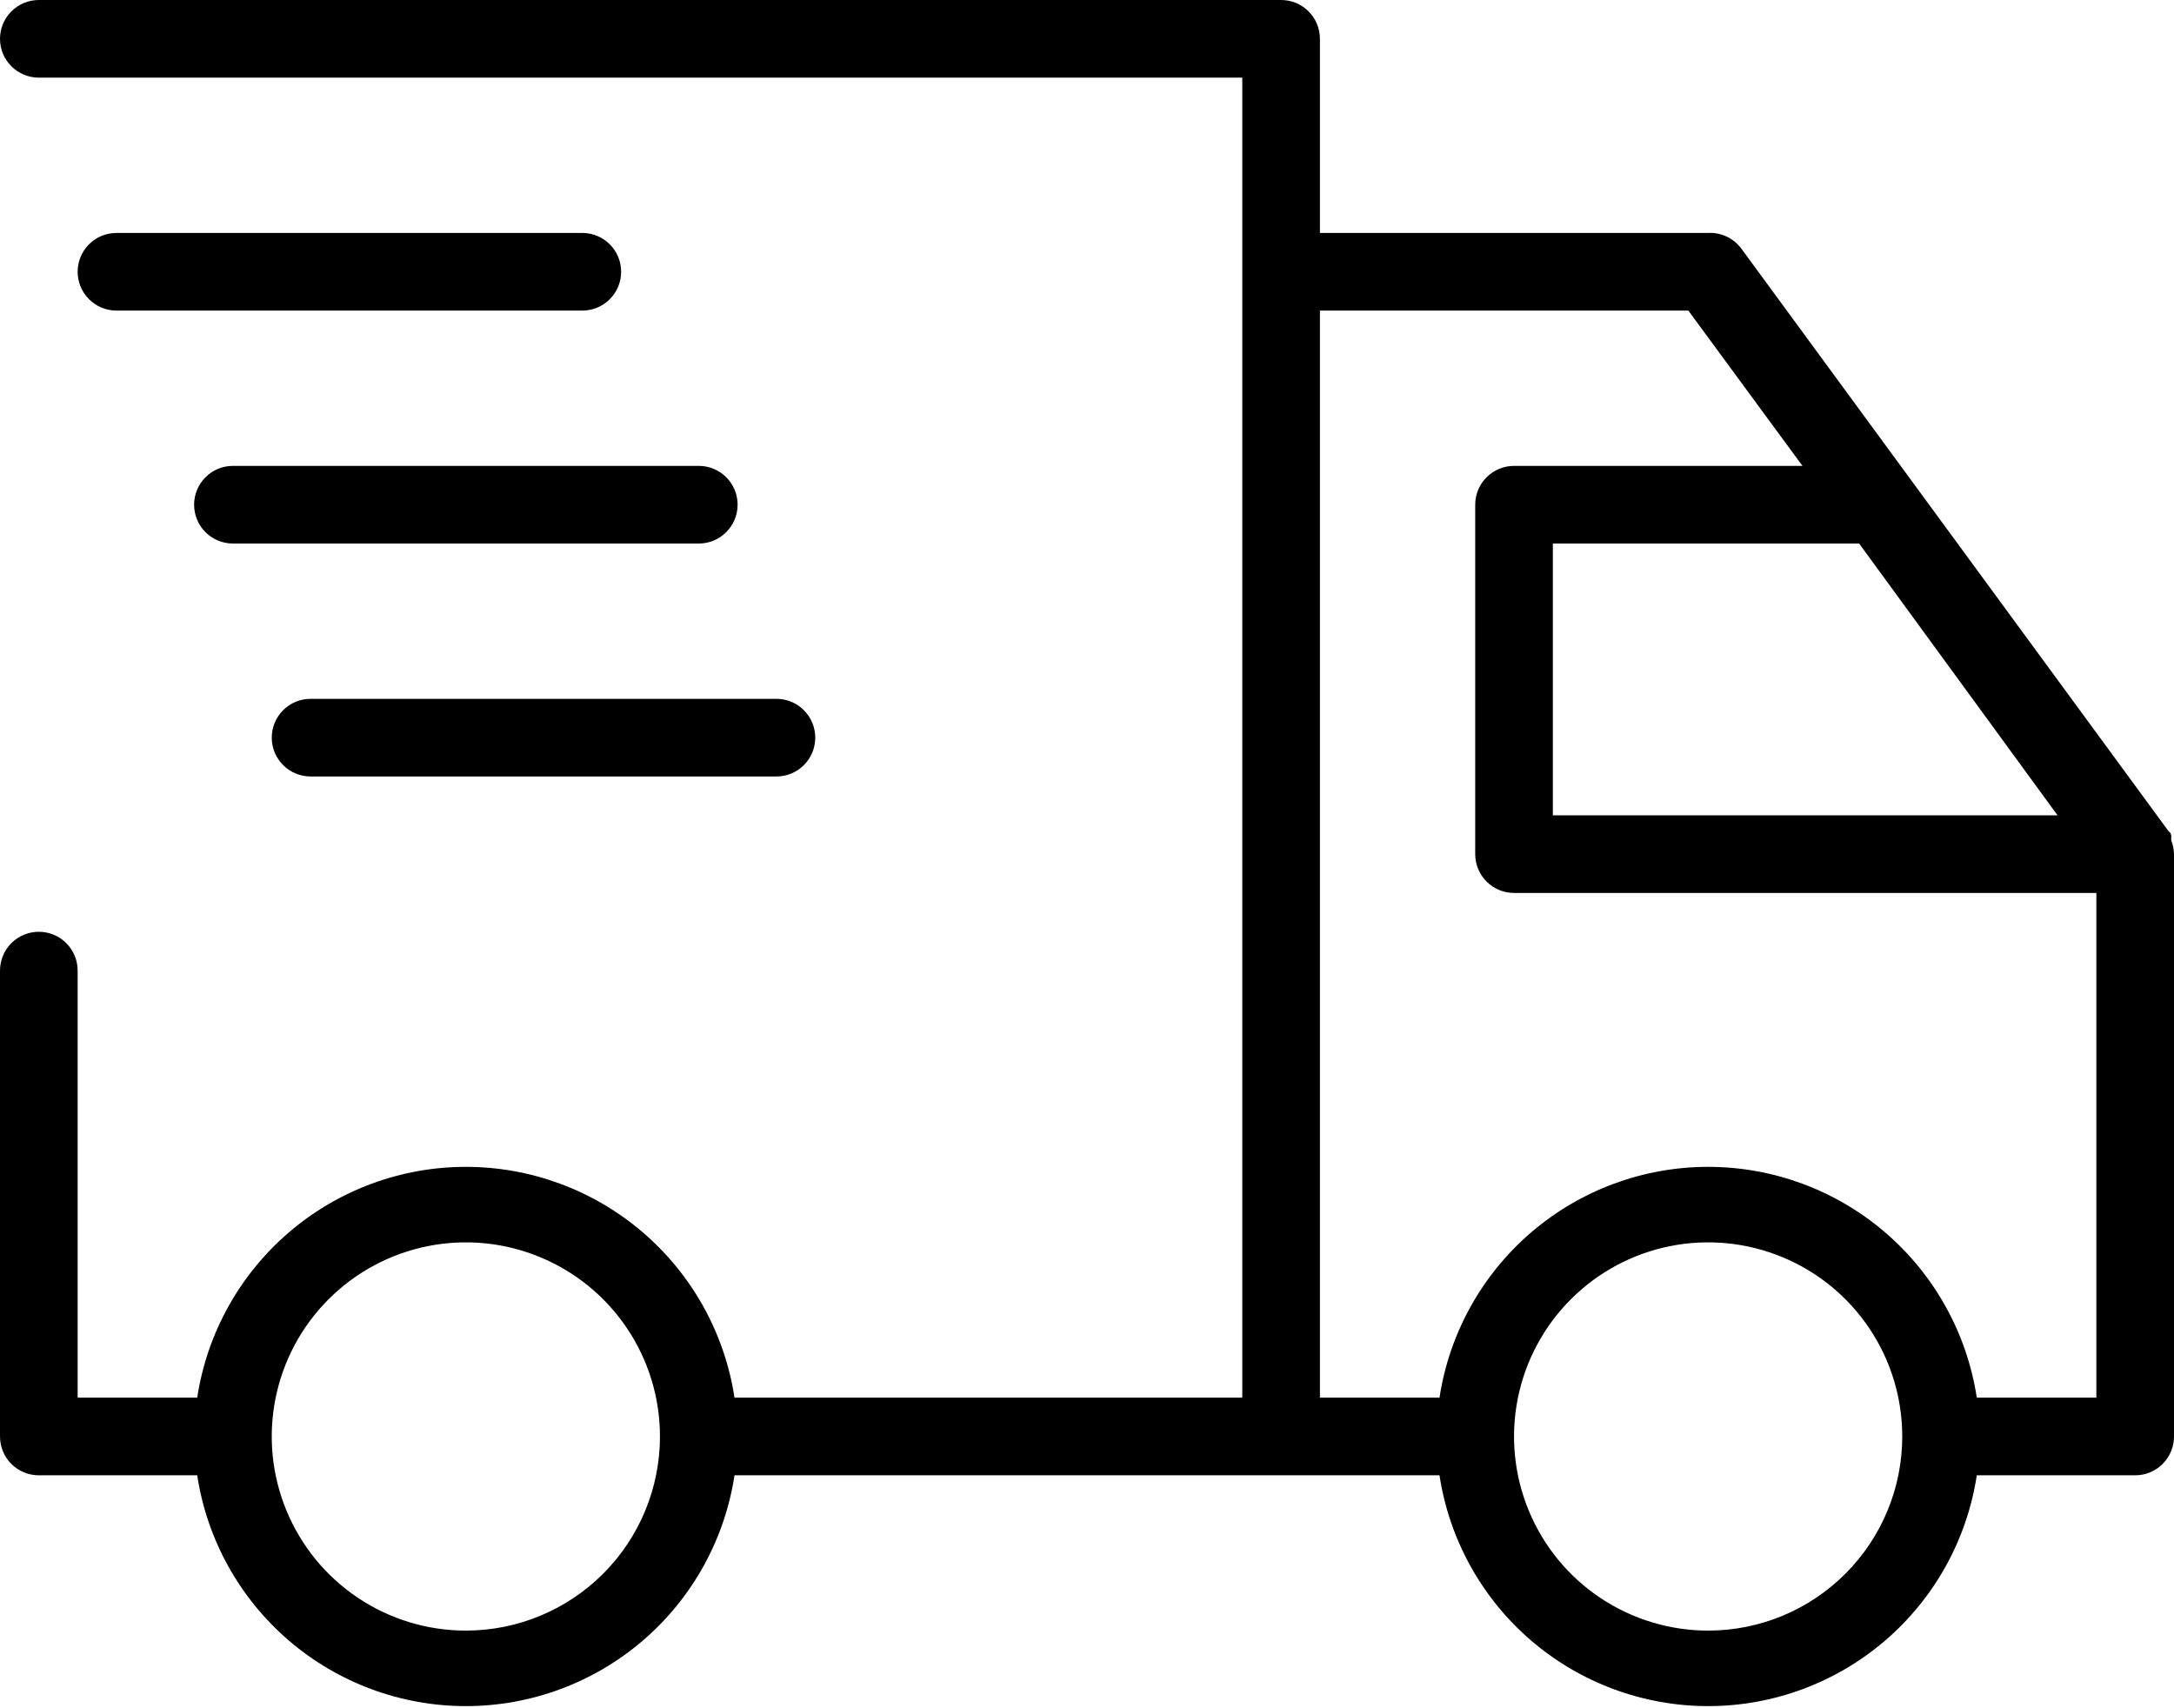 <svg width="56" height="44" viewBox="0 0 56 44" fill="none" xmlns="http://www.w3.org/2000/svg">
<path d="M55.93 21.65C55.926 21.613 55.926 21.577 55.93 21.54C55.93 21.54 55.93 21.45 55.86 21.41L44.86 6.41C44.762 6.276 44.632 6.168 44.482 6.096C44.332 6.024 44.166 5.991 44 6H34V1C34 0.735 33.895 0.48 33.707 0.293C33.52 0.105 33.265 0 33 0H1C0.735 0 0.48 0.105 0.293 0.293C0.105 0.48 0 0.735 0 1C0 1.265 0.105 1.52 0.293 1.707C0.48 1.895 0.735 2 1 2H32V36H18.92C18.668 34.346 17.831 32.836 16.561 31.745C15.292 30.655 13.674 30.055 12 30.055C10.326 30.055 8.708 30.655 7.439 31.745C6.169 32.836 5.332 34.346 5.08 36H2V25C2 24.735 1.895 24.48 1.707 24.293C1.52 24.105 1.265 24 1 24C0.735 24 0.48 24.105 0.293 24.293C0.105 24.48 0 24.735 0 25V37C0 37.265 0.105 37.52 0.293 37.707C0.48 37.895 0.735 38 1 38H5.08C5.332 39.654 6.169 41.164 7.439 42.255C8.708 43.345 10.326 43.945 12 43.945C13.674 43.945 15.292 43.345 16.561 42.255C17.831 41.164 18.668 39.654 18.92 38H37.08C37.332 39.654 38.169 41.164 39.439 42.255C40.708 43.345 42.326 43.945 44 43.945C45.674 43.945 47.292 43.345 48.561 42.255C49.831 41.164 50.668 39.654 50.92 38H55C55.265 38 55.52 37.895 55.707 37.707C55.895 37.52 56 37.265 56 37V22C55.998 21.88 55.974 21.762 55.93 21.65ZM53 21H40V14H47.89L53 21ZM12 42C11.011 42 10.044 41.707 9.222 41.157C8.4 40.608 7.759 39.827 7.381 38.913C7.002 38 6.903 36.995 7.096 36.025C7.289 35.055 7.765 34.164 8.464 33.465C9.164 32.765 10.055 32.289 11.024 32.096C11.995 31.903 13 32.002 13.913 32.381C14.827 32.759 15.608 33.4 16.157 34.222C16.707 35.044 17 36.011 17 37C17 38.326 16.473 39.598 15.536 40.535C14.598 41.473 13.326 42 12 42ZM44 42C43.011 42 42.044 41.707 41.222 41.157C40.4 40.608 39.759 39.827 39.381 38.913C39.002 38 38.903 36.995 39.096 36.025C39.289 35.055 39.765 34.164 40.465 33.465C41.164 32.765 42.055 32.289 43.025 32.096C43.995 31.903 45 32.002 45.913 32.381C46.827 32.759 47.608 33.4 48.157 34.222C48.707 35.044 49 36.011 49 37C49 38.326 48.473 39.598 47.535 40.535C46.598 41.473 45.326 42 44 42ZM50.92 36C50.668 34.346 49.831 32.836 48.561 31.745C47.292 30.655 45.674 30.055 44 30.055C42.326 30.055 40.708 30.655 39.439 31.745C38.169 32.836 37.332 34.346 37.08 36H34V8H43.49L46.43 12H39C38.735 12 38.48 12.105 38.293 12.293C38.105 12.48 38 12.735 38 13V22C38 22.265 38.105 22.52 38.293 22.707C38.48 22.895 38.735 23 39 23H54V36H50.92ZM16 7C16 7.265 15.895 7.52 15.707 7.707C15.52 7.895 15.265 8 15 8H3C2.735 8 2.48 7.895 2.293 7.707C2.105 7.52 2 7.265 2 7C2 6.735 2.105 6.48 2.293 6.293C2.48 6.105 2.735 6 3 6H15C15.265 6 15.52 6.105 15.707 6.293C15.895 6.48 16 6.735 16 7ZM19 13C19 13.265 18.895 13.52 18.707 13.707C18.52 13.895 18.265 14 18 14H6C5.735 14 5.48 13.895 5.293 13.707C5.105 13.52 5 13.265 5 13C5 12.735 5.105 12.48 5.293 12.293C5.48 12.105 5.735 12 6 12H18C18.265 12 18.52 12.105 18.707 12.293C18.895 12.48 19 12.735 19 13ZM8 18H20C20.265 18 20.52 18.105 20.707 18.293C20.895 18.48 21 18.735 21 19C21 19.265 20.895 19.52 20.707 19.707C20.52 19.895 20.265 20 20 20H8C7.735 20 7.48 19.895 7.293 19.707C7.105 19.52 7 19.265 7 19C7 18.735 7.105 18.48 7.293 18.293C7.48 18.105 7.735 18 8 18Z" fill="black"></path>
</svg>
